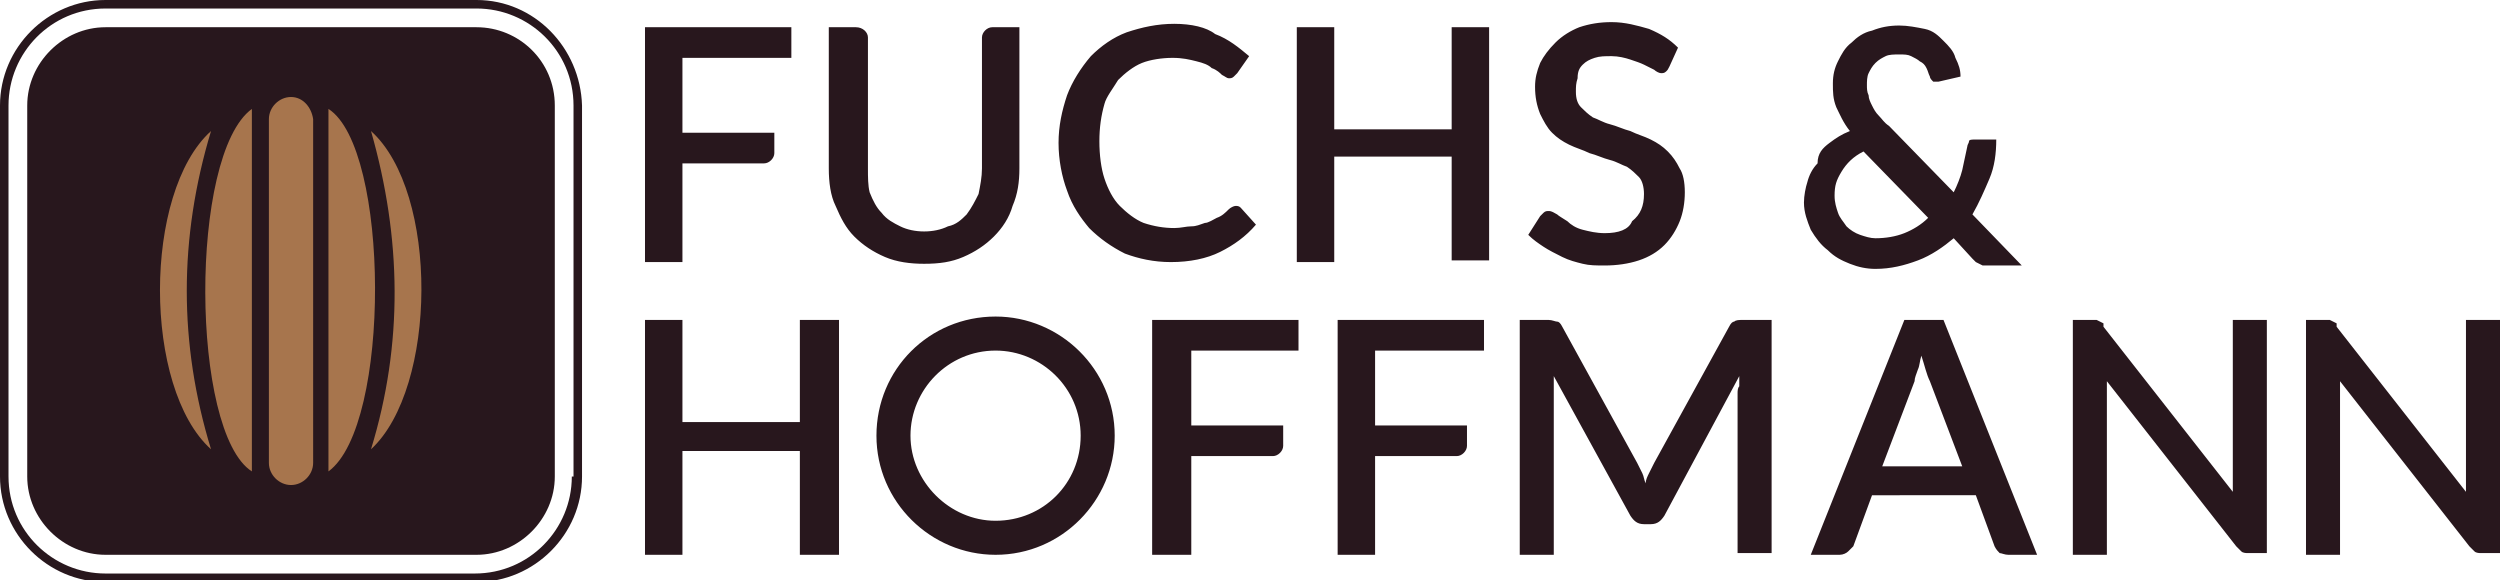 <?xml version="1.0" encoding="utf-8"?>
<!-- Generator: Adobe Illustrator 28.1.0, SVG Export Plug-In . SVG Version: 6.00 Build 0)  -->
<svg version="1.1" id="Ebene_1" xmlns="http://www.w3.org/2000/svg" xmlns:xlink="http://www.w3.org/1999/xlink" x="0px" y="0px"
	 viewBox="0 0 146.9 34.1" style="enable-background:new 0 0 146.9 34.1;" xml:space="preserve">
<style type="text/css">
	.st0{fill:#28171D;}
	.st1{fill:#A7754D;}
</style>
<g>
	<path class="st0" d="M28,1.6H6.2c-2.5,0-4.6,2.1-4.6,4.6V28c0,2.5,2.1,4.6,4.6,4.6H28c2.5,0,4.6-2.1,4.6-4.6V6.2
		C32.6,3.6,30.5,1.6,28,1.6"/>
	<path class="st1" d="M19.3,27.7c0-7.2,0-14.2,0-21.3C22.9,8.7,23,25,19.3,27.7 M21.8,7.7c1.8,6.3,1.9,12.5,0,18.7
		C25.7,22.8,25.8,11.3,21.8,7.7z M14.8,27.7c0-7.1,0-14.1,0-21.3C11.1,9.1,11.2,25.4,14.8,27.7z M12.4,7.7c-4,3.6-4,15.1,0,18.7
		C10.5,20.2,10.5,14,12.4,7.7z M17.1,5.7c-0.7,0-1.3,0.6-1.3,1.3v20.2c0,0.7,0.6,1.3,1.3,1.3c0.7,0,1.3-0.6,1.3-1.3V7
		C18.3,6.3,17.8,5.7,17.1,5.7z"/>
	<path class="st0" d="M28,0H6.2C2.8,0,0,2.8,0,6.2V28c0,3.4,2.8,6.2,6.2,6.2H28c3.4,0,6.2-2.8,6.2-6.2V6.2C34.1,2.8,31.4,0,28,0
		 M33.6,28c0,3.1-2.5,5.7-5.7,5.7H6.2c-3.1,0-5.7-2.5-5.7-5.7V6.2c0-3.1,2.5-5.7,5.7-5.7H28c3.1,0,5.7,2.5,5.7,5.7V28z"/>
	<path class="st0" d="M40.1,3.4v4.4h5.4V9c0,0.3-0.3,0.6-0.6,0.6h-4.8v5.8h-2.2V1.6h8.6v1.8H40.1 M50.3,1.6h-1.6v8.3
		c0,0.8,0.1,1.6,0.4,2.2c0.3,0.7,0.6,1.3,1.1,1.8c0.5,0.5,1.1,0.9,1.8,1.2c0.7,0.3,1.5,0.4,2.3,0.4c0.9,0,1.6-0.1,2.3-0.4
		c0.7-0.3,1.3-0.7,1.8-1.2c0.5-0.5,0.9-1.1,1.1-1.8c0.3-0.7,0.4-1.4,0.4-2.2V1.6h-1.6c-0.3,0-0.6,0.3-0.6,0.6v7.7
		c0,0.5-0.1,1-0.2,1.5c-0.2,0.4-0.4,0.8-0.7,1.2c-0.3,0.3-0.6,0.6-1.1,0.7c-0.4,0.2-0.9,0.3-1.4,0.3c-0.5,0-1-0.1-1.4-0.3
		c-0.4-0.2-0.8-0.4-1.1-0.8c-0.3-0.3-0.5-0.7-0.7-1.2C51,10.9,51,10.4,51,9.9V2.2C51,1.9,50.7,1.6,50.3,1.6z M65.7,4.7
		c0.4-0.4,0.9-0.8,1.4-1c0.5-0.2,1.2-0.3,1.8-0.3c0.6,0,1,0.1,1.4,0.2c0.4,0.1,0.7,0.2,0.9,0.4c0.3,0.1,0.5,0.3,0.6,0.4
		c0.2,0.1,0.3,0.2,0.4,0.2c0.1,0,0.2,0,0.3-0.1l0.2-0.2l0.7-1c-0.6-0.5-1.2-1-2-1.3C70.9,1.6,70,1.4,69,1.4c-1,0-1.9,0.2-2.8,0.5
		c-0.8,0.3-1.5,0.8-2.1,1.4C63.5,4,63,4.8,62.7,5.6c-0.3,0.9-0.5,1.8-0.5,2.8s0.2,2,0.5,2.8c0.3,0.9,0.8,1.6,1.3,2.2
		c0.6,0.6,1.3,1.1,2.1,1.5c0.8,0.3,1.7,0.5,2.7,0.5c1.1,0,2.1-0.2,2.9-0.6c0.8-0.4,1.5-0.9,2.1-1.6l-0.9-1c-0.1-0.1-0.2-0.1-0.3-0.1
		c-0.1,0-0.3,0.1-0.4,0.2c-0.2,0.2-0.4,0.4-0.7,0.5c-0.2,0.1-0.5,0.3-0.7,0.3c-0.3,0.1-0.5,0.2-0.8,0.2c-0.3,0-0.6,0.1-1,0.1
		c-0.6,0-1.2-0.1-1.8-0.3c-0.5-0.2-1-0.6-1.4-1c-0.4-0.4-0.7-1-0.9-1.6c-0.2-0.6-0.3-1.4-0.3-2.2c0-0.8,0.1-1.5,0.3-2.2
		C65,5.7,65.4,5.2,65.7,4.7z M87.5,15.4V1.6h-2.2v6h-6.9v-6h-2.2v13.8h2.2V9.2h6.9v6.1H87.5z M94.3,13.7c-0.5,0-0.9-0.1-1.3-0.2
		c-0.4-0.1-0.7-0.3-0.9-0.5c-0.3-0.2-0.5-0.3-0.6-0.4c-0.2-0.1-0.3-0.2-0.5-0.2c-0.1,0-0.2,0-0.3,0.1l-0.2,0.2l-0.7,1.1
		c0.3,0.3,0.6,0.5,0.9,0.7c0.3,0.2,0.7,0.4,1.1,0.6c0.4,0.2,0.8,0.3,1.2,0.4s0.8,0.1,1.3,0.1c0.7,0,1.4-0.1,2-0.3
		c0.6-0.2,1.1-0.5,1.5-0.9c0.4-0.4,0.7-0.9,0.9-1.4c0.2-0.5,0.3-1.1,0.3-1.7c0-0.6-0.1-1.1-0.3-1.4c-0.2-0.4-0.4-0.7-0.7-1
		c-0.3-0.3-0.6-0.5-1-0.7c-0.4-0.2-0.8-0.3-1.2-0.5c-0.4-0.1-0.8-0.3-1.2-0.4c-0.4-0.1-0.7-0.3-1-0.4c-0.3-0.2-0.5-0.4-0.7-0.6
		c-0.2-0.2-0.3-0.5-0.3-0.9c0-0.3,0-0.5,0.1-0.8C92.7,4.2,92.8,4,93,3.8c0.2-0.2,0.4-0.3,0.7-0.4c0.3-0.1,0.6-0.1,1-0.1
		c0.4,0,0.8,0.1,1.1,0.2c0.3,0.1,0.6,0.2,0.8,0.3C96.8,3.9,97,4,97.2,4.1c0.1,0.1,0.3,0.2,0.4,0.2c0.1,0,0.2,0,0.3-0.1
		c0.1-0.1,0.1-0.1,0.2-0.3l0.5-1.1c-0.5-0.5-1-0.8-1.7-1.1c-0.7-0.2-1.4-0.4-2.2-0.4c-0.7,0-1.3,0.1-1.9,0.3c-0.5,0.2-1,0.5-1.4,0.9
		c-0.4,0.4-0.7,0.8-0.9,1.2c-0.2,0.5-0.3,0.9-0.3,1.4c0,0.6,0.1,1.1,0.3,1.6c0.2,0.4,0.4,0.8,0.7,1.1c0.3,0.3,0.6,0.5,1,0.7
		c0.4,0.2,0.8,0.3,1.2,0.5c0.4,0.1,0.8,0.3,1.2,0.4c0.4,0.1,0.7,0.3,1,0.4c0.3,0.2,0.5,0.4,0.7,0.6c0.2,0.2,0.3,0.6,0.3,1
		c0,0.7-0.2,1.2-0.7,1.6C95.7,13.5,95.1,13.7,94.3,13.7z M107.5,8.4c0.4-0.3,0.7-0.5,1.2-0.7c-0.4-0.5-0.6-1-0.8-1.4
		c-0.2-0.5-0.2-0.9-0.2-1.4s0.1-0.9,0.3-1.3c0.2-0.4,0.4-0.8,0.8-1.1c0.3-0.3,0.7-0.6,1.2-0.7c0.5-0.2,1-0.3,1.6-0.3
		c0.5,0,1,0.1,1.5,0.2s0.8,0.4,1.1,0.7c0.3,0.3,0.6,0.6,0.7,1c0.2,0.4,0.3,0.7,0.3,1.1l-1.3,0.3c-0.1,0-0.2,0-0.3,0
		c-0.1-0.1-0.2-0.2-0.2-0.3c-0.1-0.2-0.1-0.3-0.2-0.5c-0.1-0.2-0.2-0.3-0.4-0.4c-0.1-0.1-0.3-0.2-0.5-0.3c-0.2-0.1-0.4-0.1-0.7-0.1
		c-0.3,0-0.6,0-0.8,0.1c-0.2,0.1-0.4,0.2-0.6,0.4c-0.2,0.2-0.3,0.4-0.4,0.6c-0.1,0.2-0.1,0.5-0.1,0.7c0,0.2,0,0.4,0.1,0.6
		c0,0.2,0.1,0.4,0.2,0.6s0.2,0.4,0.4,0.6c0.2,0.2,0.3,0.4,0.6,0.6l3.8,3.9c0.2-0.4,0.4-0.9,0.5-1.3c0.1-0.5,0.2-0.9,0.3-1.4
		c0-0.1,0.1-0.2,0.1-0.3s0.2-0.1,0.3-0.1h1.3c0,0.8-0.1,1.6-0.4,2.3s-0.6,1.4-1,2.1l2.9,3h-2c-0.1,0-0.2,0-0.3,0l-0.2-0.1l-0.2-0.1
		l-0.2-0.2l-1.1-1.2c-0.6,0.5-1.3,1-2.1,1.3c-0.8,0.3-1.6,0.5-2.5,0.5c-0.5,0-1-0.1-1.5-0.3c-0.5-0.2-0.9-0.4-1.3-0.8
		c-0.4-0.3-0.7-0.7-1-1.2c-0.2-0.5-0.4-1-0.4-1.6c0-0.4,0.1-0.9,0.2-1.2c0.1-0.4,0.3-0.8,0.6-1.1C106.8,9,107.1,8.7,107.5,8.4z
		 M107.8,11.5c0,0.4,0.1,0.7,0.2,1c0.1,0.3,0.3,0.5,0.5,0.8c0.2,0.2,0.5,0.4,0.8,0.5c0.3,0.1,0.6,0.2,0.9,0.2c0.6,0,1.2-0.1,1.7-0.3
		c0.5-0.2,1-0.5,1.4-0.9l-3.8-3.9c-0.6,0.3-1,0.7-1.3,1.2S107.8,10.9,107.8,11.5z M49.3,32.6V18.8H47v6h-6.9v-6h-2.2v13.8h2.2v-6.1
		H47v6.1H49.3z M76.3,20.6v-1.8h-8.6v13.8H70v-5.8h4.8c0.3,0,0.6-0.3,0.6-0.6V25H70v-4.4H76.3z M87.2,20.6v-1.8h-8.6v13.8h2.2v-5.8
		h4.8c0.3,0,0.6-0.3,0.6-0.6V25h-5.4v-4.4H87.2z M102.1,23.1v9.4h2V18.8h-1.7c-0.2,0-0.4,0-0.5,0.1c-0.1,0-0.2,0.1-0.3,0.3l-4.4,8
		c-0.1,0.2-0.2,0.4-0.3,0.6s-0.2,0.4-0.2,0.6c-0.1-0.2-0.1-0.4-0.2-0.6c-0.1-0.2-0.2-0.4-0.3-0.6l-4.4-8c-0.1-0.2-0.2-0.3-0.3-0.3
		c-0.1,0-0.3-0.1-0.5-0.1h-1.7v13.8h2v-9.4c0-0.2,0-0.3,0-0.5c0-0.2,0-0.4,0-0.6l4.5,8.2c0.2,0.3,0.4,0.5,0.8,0.5H97
		c0.4,0,0.6-0.2,0.8-0.5l4.4-8.2c0,0.2,0,0.4,0,0.6C102.1,22.8,102.1,23,102.1,23.1z M108.6,32.4c-0.1,0.1-0.3,0.2-0.5,0.2h-1.7
		l5.5-13.8h2.3l5.5,13.8h-1.7c-0.2,0-0.4-0.1-0.5-0.1c-0.1-0.1-0.2-0.2-0.3-0.4l-1.1-3H110l-1.1,3C108.8,32.2,108.7,32.3,108.6,32.4
		z M110.6,27.4h4.7l-1.9-5c-0.2-0.4-0.3-0.9-0.5-1.5c-0.1,0.3-0.1,0.6-0.2,0.8c-0.1,0.3-0.2,0.5-0.2,0.7L110.6,27.4z M123.6,19
		l-0.2-0.1l-0.2-0.1c-0.1,0-0.1,0-0.2,0h-1.2v13.8h2v-9.1c0-0.2,0-0.3,0-0.5c0-0.2,0-0.4,0-0.6l7.6,9.7c0.1,0.1,0.2,0.2,0.3,0.3
		c0.1,0.1,0.3,0.1,0.4,0.1h1.1V18.8h-2v9c0,0.2,0,0.3,0,0.5c0,0.2,0,0.4,0,0.6l-7.6-9.7L123.6,19z M137.3,19l-0.2-0.1l-0.2-0.1
		c-0.1,0-0.1,0-0.2,0h-1.2v13.8h2v-9.1c0-0.2,0-0.3,0-0.5c0-0.2,0-0.4,0-0.6l7.6,9.7c0.1,0.1,0.2,0.2,0.3,0.3
		c0.1,0.1,0.3,0.1,0.4,0.1h1.1V18.8h-2v9c0,0.2,0,0.3,0,0.5c0,0.2,0,0.4,0,0.6l-7.6-9.7L137.3,19z M65.5,25.6c0,3.8-3.1,7-7,7
		c-3.8,0-7-3.1-7-7s3.1-7,7-7C62.3,18.6,65.5,21.7,65.5,25.6z M63.5,25.6c0-2.8-2.3-5-5-5c-2.8,0-5,2.3-5,5s2.3,5,5,5
		C61.3,30.6,63.5,28.4,63.5,25.6z"/>
</g>
</svg>
